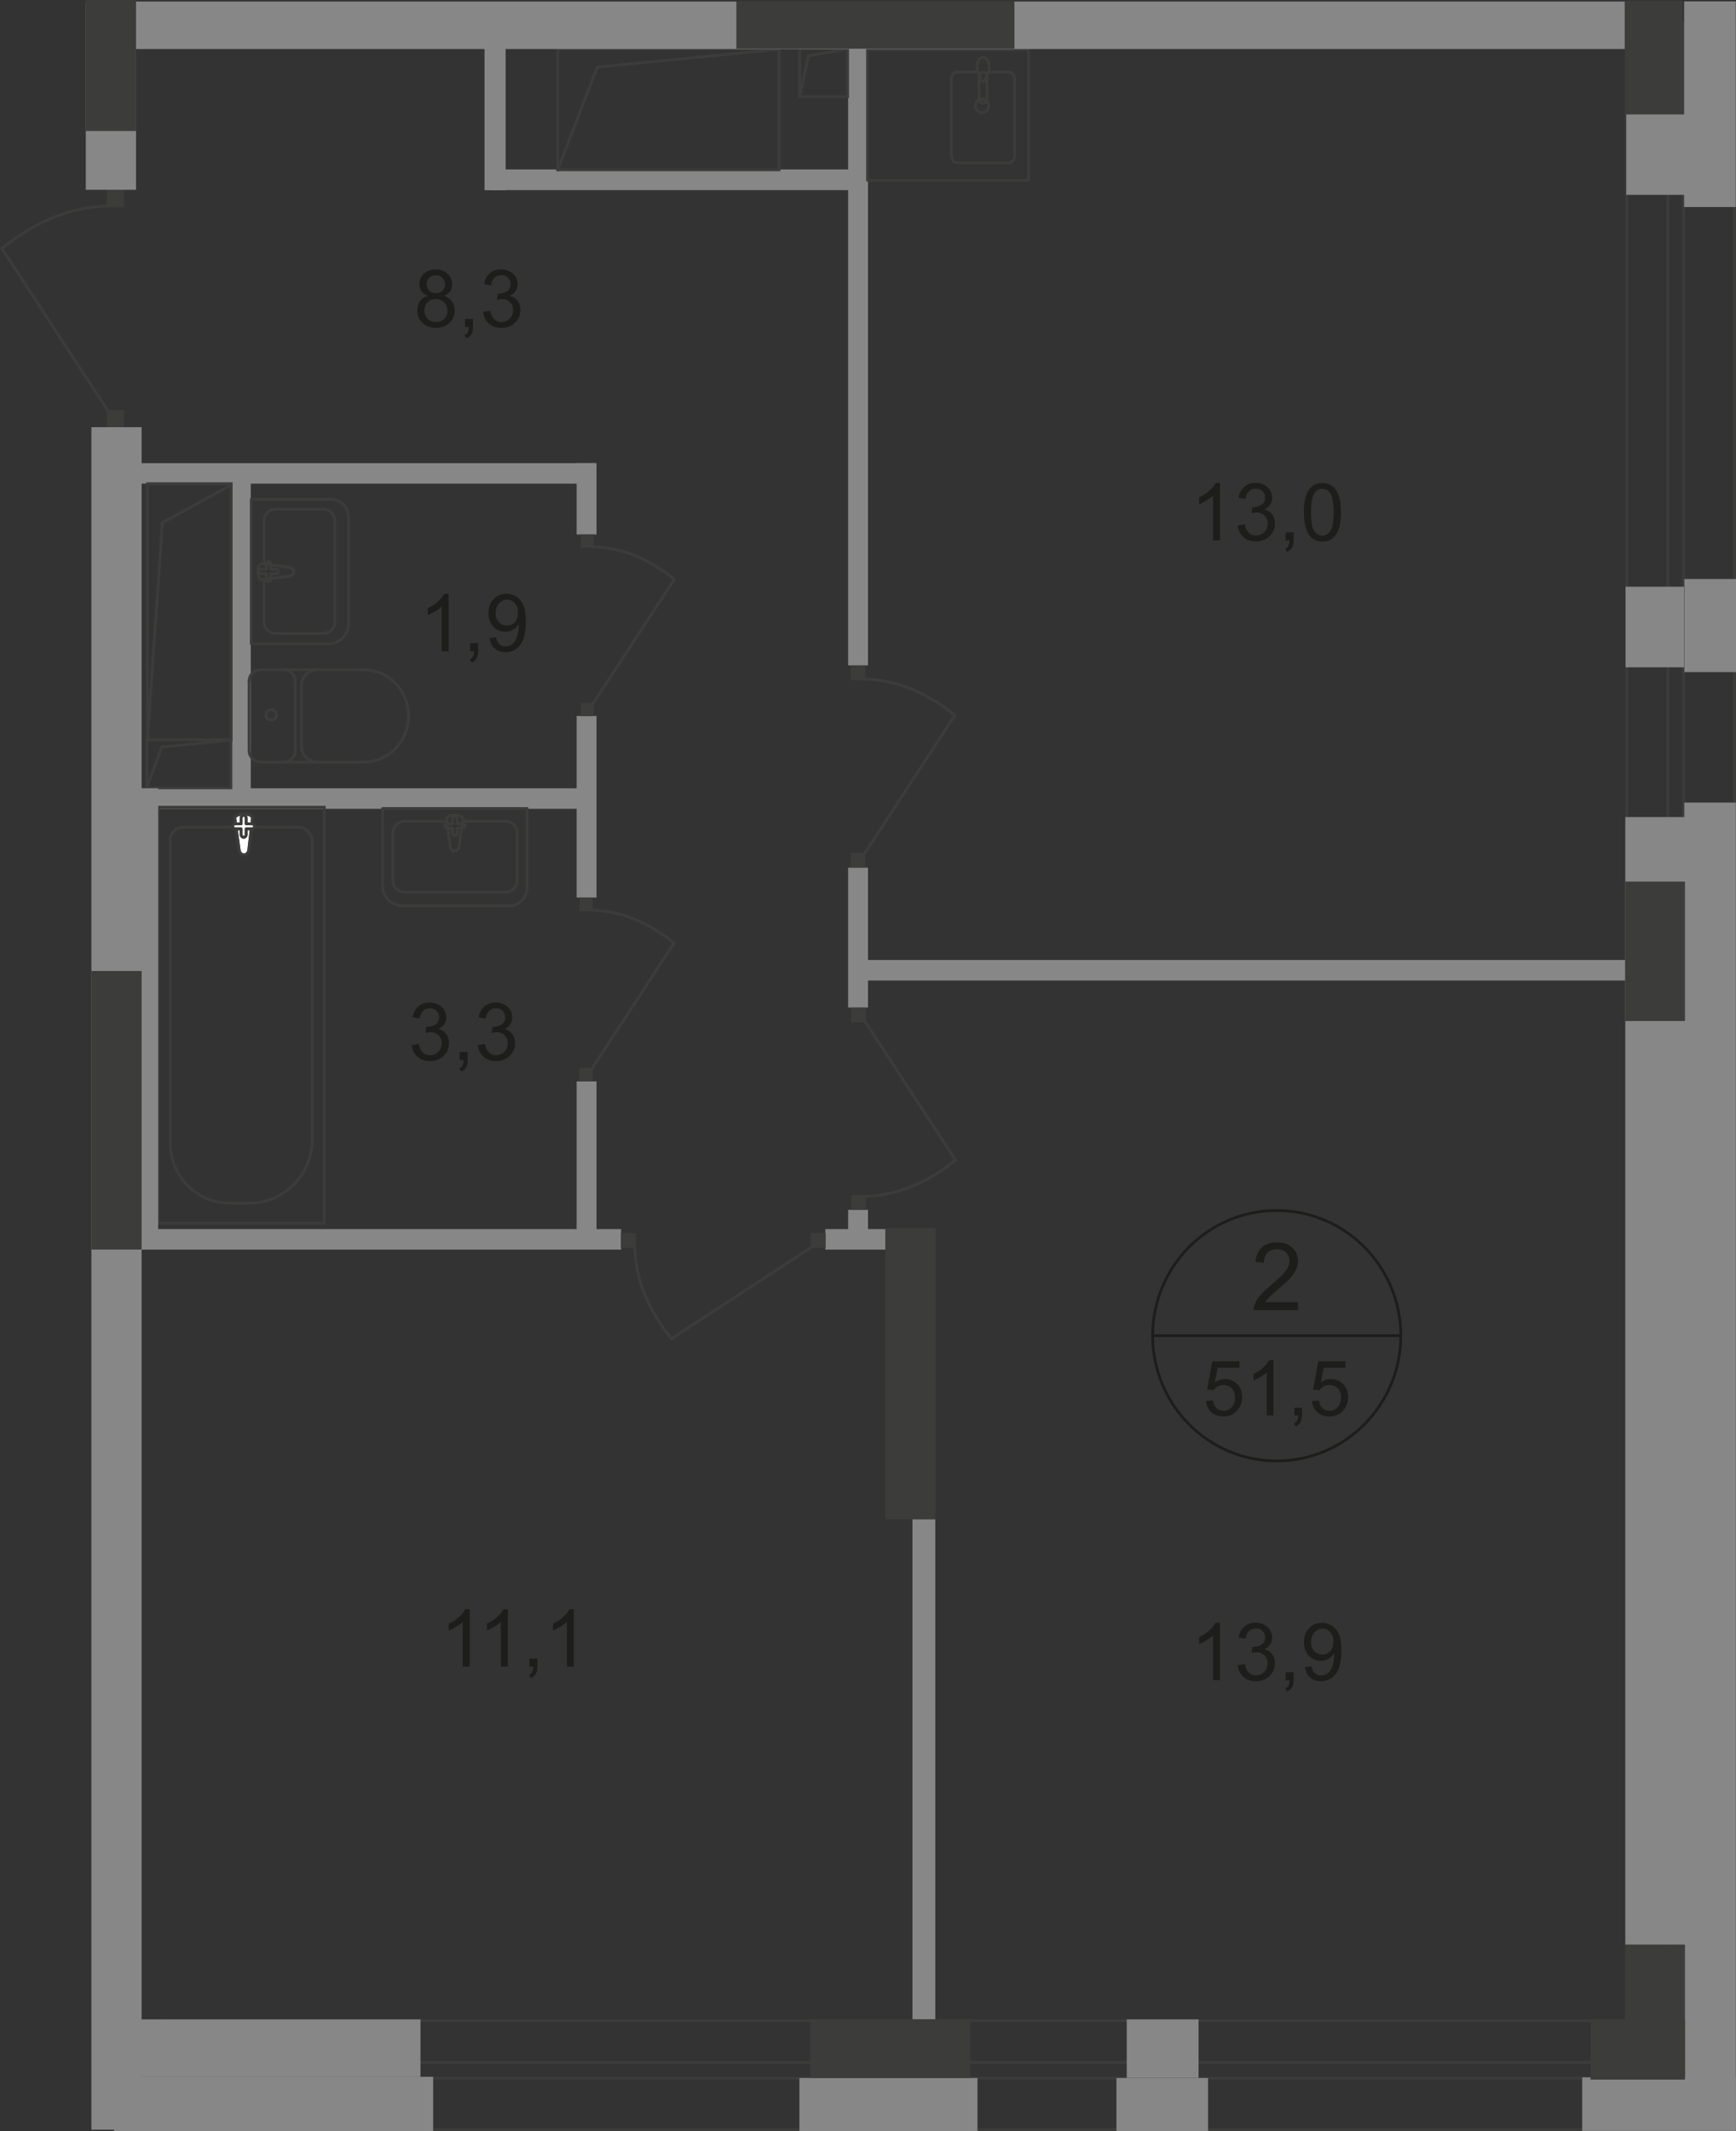 <?xml version="1.0" encoding="UTF-8"?>
<svg id="_Слой_2" data-name="Слой 2" xmlns="http://www.w3.org/2000/svg" viewBox="0 0 213.9 262.5">
  <rect x="0" y="0" width="213.9" height="262.5" fill="#333333" stroke="none"/>
  <defs>
    <style>
      .cls-1 {
        stroke-linecap: square;
      }

      .cls-1, .cls-2 {
        stroke-miterlimit: 10;
      }

      .cls-1, .cls-2, .cls-3, .cls-4 {
        fill: none;
        stroke-width: .34px;
      }

      .cls-1, .cls-3, .cls-4 {
        stroke: #3c3c3b;
      }

      .cls-2 {
        stroke: #1d1d1b;
      }

      .cls-5 {
        fill-rule: evenodd;
      }

      .cls-5, .cls-6 {
        fill: #3c3c3b;
      }

      .cls-5, .cls-6, .cls-7, .cls-8, .cls-9 {
        stroke-width: 0px;
      }

      .cls-7 {
        fill: #fff;
      }

      .cls-3 {
        stroke-linecap: round;
        stroke-linejoin: round;
      }

      .cls-8 {
        fill: #878787;
      }

      .cls-4 {
        stroke-miterlimit: 22.93;
      }

      .cls-9 {
        fill: #1d1d1b;
      }
    </style>
  </defs>
  <g id="_Слой_1-2" data-name="Слой 1">
    <g id="Kvartira_51_5" data-name="Kvartira 51 5">
      <rect class="cls-8" x="15.59" y="57.05" width="57.79" height="2.53"/>
      <rect class="cls-8" x="15.59" y="97.1" width="57.79" height="2.53"/>
      <rect class="cls-8" x="15.59" y="151.4" width="60.94" height="2.53"/>
      <rect class="cls-8" x="104.99" y="118.25" width="95.25" height="2.53"/>
      <rect class="cls-8" x="104.5" y="4.38" width="2.45" height="77.58"/>
      <rect class="cls-8" x="104.5" y="106.88" width="2.45" height="17.23"/>
      <rect class="cls-8" x="104.5" y="149.03" width="2.45" height="3.98"/>
      <rect class="cls-8" x="101.69" y="151.4" width="8.36" height="2.53"/>
      <rect class="cls-8" x="71.05" y="88.19" width="2.45" height="22.37"/>
      <rect class="cls-8" x="71.05" y="133.21" width="2.45" height="19.5"/>
      <rect class="cls-8" x="71.05" y="57.05" width="2.45" height="8.79"/>
      <rect class="cls-8" x="112.43" y="183.5" width="2.81" height="66.26"/>
      <rect class="cls-8" x="60.39" y="20.87" width="45.49" height="2.55"/>
      <rect class="cls-8" x="59.7" y="5.32" width="2.6" height="18.11"/>
      <rect class="cls-8" x="28.45" y="58.26" width="2.45" height="39.51"/>
      <rect class="cls-6" x="109.08" y="151.28" width="6.19" height="35.88"/>
      <rect class="cls-6" x="200.22" y=".11" width="7.09" height="23.94"/>
      <rect class="cls-4" x="19.49" y="99.43" width="20.47" height="51.24"/>
      <path class="cls-4" d="m38.46,140.42v-36.76c0-.97-.78-1.77-1.74-1.77h-14.15c-.88,0-1.59.72-1.59,1.61v37.34c0,4.05,3.27,7.36,7.27,7.36h2.52c4.23,0,7.69-3.5,7.69-7.78h0Z"/>
      <path class="cls-7" d="m29.47,104.71l-.53-3.87c-.1-.72,2.25-.79,2.16,0l-.45,3.87c-.04.32-.26.59-.59.59s-.54-.27-.59-.59Z"/>
      <path class="cls-4" d="m29.47,104.71l-.53-3.87c-.1-.72,2.25-.79,2.16,0l-.45,3.87c-.04.32-.26.59-.59.59s-.54-.27-.59-.59Z"/>
      <path class="cls-3" d="m29.47,104.71l-.53-3.87c-.1-.72,2.25-.79,2.16,0l-.45,3.87c-.04.32-.26.59-.59.59s-.54-.27-.59-.59Z"/>
      <path class="cls-7" d="m28.67,101.79h0c0-.17.14-.31.31-.31h.73v-.73c0-.17.14-.31.31-.31s.31.14.31.31v.73h.73c.17,0,.31.14.31.31s-.14.31-.31.31h-.73v.73c0,.17-.14.31-.31.31s-.31-.14-.31-.31v-.73h-.73c-.17,0-.31-.14-.31-.31Z"/>
      <path class="cls-3" d="m28.67,101.79h0c0-.17.14-.31.31-.31h.73v-.73c0-.17.14-.31.31-.31s.31.14.31.31v.73h.73c.17,0,.31.14.31.31s-.14.31-.31.31h-.73v.73c0,.17-.14.31-.31.31s-.31-.14-.31-.31v-.73h-.73c-.17,0-.31-.14-.31-.31Z"/>
      <path class="cls-3" d="m28.67,101.79h0c0-.17.14-.31.31-.31h.73v-.73c0-.17.14-.31.31-.31s.31.14.31.31v.73h.73c.17,0,.31.14.31.31s-.14.31-.31.31h-.73v.73c0,.17-.14.31-.31.31s-.31-.14-.31-.31v-.73h-.73c-.17,0-.31-.14-.31-.31Z"/>
      <path class="cls-3" d="m56.55,104.31l.48-3.41c.09-.64-2.07-.7-1.99,0l.42,3.41c.03.28.24.52.54.52s.5-.24.54-.52h0Z"/>
      <path class="cls-3" d="m57.29,101.74h0c0-.15-.13-.27-.29-.27h-.67v-.64c0-.15-.13-.28-.29-.28s-.29.12-.29.28v.64h-.67c-.16,0-.29.12-.29.27s.13.28.29.28h.67v.64c0,.15.13.27.29.27s.29-.12.29-.27v-.64h.67c.16,0,.29-.12.29-.28Z"/>
      <path class="cls-3" d="m64.94,99.58v9.81c0,1.2-.98,2.18-2.18,2.18h-13.17c-1.35,0-2.45-1.1-2.45-2.45v-9.53h17.8Z"/>
      <path class="cls-3" d="m57.24,101.17h5.05c.78,0,1.42.64,1.42,1.42v5.89c0,.78-.64,1.42-1.42,1.42h-12.46c-.78,0-1.42-.64-1.42-1.42v-5.89c0-.78.64-1.42,1.42-1.42h5.15"/>
      <path class="cls-3" d="m32.11,93.87c-.79,0-1.42-.64-1.42-1.42"/>
      <line class="cls-3" x1="32.14" y1="93.89" x2="44.81" y2="93.89"/>
      <path class="cls-3" d="m44.78,82.5c3.07,0,5.56,2.55,5.56,5.69s-2.49,5.69-5.56,5.69"/>
      <line class="cls-3" x1="44.91" y1="82.5" x2="32.24" y2="82.5"/>
      <path class="cls-3" d="m30.69,83.92c0-.79.64-1.42,1.42-1.42"/>
      <line class="cls-3" x1="30.69" y1="83.79" x2="30.69" y2="92.32"/>
      <path class="cls-3" d="m32.76,88.06c0-.36.29-.65.65-.65s.65.29.65.65-.29.65-.65.65-.65-.29-.65-.65Z"/>
      <path class="cls-3" d="m34.95,82.5c.79,0,1.42.64,1.42,1.42"/>
      <line class="cls-3" x1="36.38" y1="83.79" x2="36.38" y2="92.32"/>
      <path class="cls-3" d="m36.38,92.45c0,.79-.64,1.42-1.42,1.42"/>
      <path class="cls-3" d="m39.09,93.87c-1.07,0-1.94-.87-1.94-1.94"/>
      <line class="cls-3" x1="37.15" y1="91.81" x2="37.15" y2="84.31"/>
      <path class="cls-3" d="m37.15,84.44c0-1.07.87-1.94,1.94-1.94"/>
      <rect class="cls-6" x="104.82" y="81.96" width="1.79" height="1.82"/>
      <path class="cls-4" d="m106.44,105.28l11.22-17.18c-3.12-2.49-6.81-4.37-11.26-4.46"/>
      <rect class="cls-6" x="104.82" y="105.06" width="1.79" height="1.82"/>
      <rect class="cls-6" x="104.89" y="147.22" width="1.79" height="1.82"/>
      <path class="cls-4" d="m106.52,125.73l11.22,17.18c-3.12,2.49-6.81,4.37-11.26,4.46"/>
      <rect class="cls-6" x="104.89" y="124.12" width="1.79" height="1.82"/>
      <rect class="cls-6" x="71.4" y="110.59" width="1.62" height="1.66"/>
      <path class="cls-4" d="m72.87,131.75l10.18-15.59c-2.83-2.26-6.18-3.97-10.22-4.05"/>
      <rect class="cls-6" x="71.4" y="131.55" width="1.62" height="1.66"/>
      <rect class="cls-6" x="71.55" y="65.83" width="1.6" height="1.64"/>
      <path class="cls-4" d="m73.01,86.77l10.07-15.42c-2.8-2.24-6.11-3.93-10.11-4"/>
      <rect class="cls-6" x="71.55" y="86.58" width="1.6" height="1.64"/>
      <rect class="cls-6" x="13.2" y="23.4" width="2.1" height="2.14"/>
      <path class="cls-4" d="m13.39,50.75L.23,30.6c3.66-2.93,7.98-5.13,13.21-5.23"/>
      <rect class="cls-6" x="13.2" y="50.5" width="2.1" height="2.14"/>
      <rect class="cls-6" x="76.5" y="151.9" width="1.85" height="1.81"/>
      <path class="cls-4" d="m100.11,153.55l-17.39,11.36c-2.52-3.16-4.43-6.89-4.51-11.4"/>
      <rect class="cls-6" x="99.89" y="151.9" width="1.85" height="1.81"/>
      <path class="cls-4" d="m120.2,13.04c0-.46.36-.83.81-.83s.81.37.81.83-.36.83-.81.83-.81-.37-.81-.83Z"/>
      <rect class="cls-3" x="106.89" y="6.13" width="19.85" height="16.09"/>
      <path class="cls-4" d="m121.61,12.24v-2.88c0-.27-.22-.49-.49-.49s-.49.22-.49.49v2.88c0,.27.22.49.49.49s.49-.22.49-.49Z"/>
      <path class="cls-3" d="m121.83,8.87h2.48c.39,0,.71.46.71,1.03v9.14c0,.56-.32,1.03-.71,1.03h-6.4c-.39,0-.71-.46-.71-1.03v-9.14c0-.57.32-1.03.71-1.03h2.59"/>
      <path class="cls-4" d="m121.78,8.76c-.15.41-.24.67-.31.85-.05.13-.08.23-.11.31,0,.02-.03.03-.05.04-.02.01-.06.02-.09.02h-.2s-.07,0-.09-.02c-.03-.01-.05-.03-.05-.04-.03-.08-.06-.18-.11-.31-.06-.18-.16-.44-.3-.84-.1-.28-.12-.62-.05-.95.1-.43.36-.76.71-.76s.61.32.7.75c.07.33.05.67-.05.95h0Z"/>
      <rect class="cls-1" x="18.08" y="91.13" width="10.37" height="5.92"/>
      <polyline class="cls-1" points="18.08 97.05 19.92 92.03 28.35 91.17"/>
      <rect class="cls-1" x="98.54" y="5.99" width="5.9" height="5.92"/>
      <polyline class="cls-1" points="98.54 11.91 99.59 6.89 104.39 6.03"/>
      <path class="cls-2" d="m172.6,164.53c0,8.52-6.84,15.43-15.29,15.43s-15.29-6.91-15.29-15.43,6.84-15.42,15.29-15.42,15.29,6.91,15.29,15.42Z"/>
      <line class="cls-2" x1="141.89" y1="164.53" x2="172.74" y2="164.53"/>
      <path class="cls-9" d="m148.58,172.58l.87-.07c.06.43.21.75.45.96.23.21.52.32.85.32.4,0,.73-.15,1.01-.45.27-.3.41-.7.41-1.2s-.13-.85-.4-1.12-.61-.41-1.04-.41c-.27,0-.51.06-.72.18-.21.12-.38.28-.5.47l-.78-.1.65-3.48h3.34v.8h-2.68l-.36,1.82c.4-.28.83-.43,1.27-.43.59,0,1.08.21,1.49.62s.61.94.61,1.58-.18,1.14-.53,1.59c-.43.55-1.02.82-1.76.82-.61,0-1.11-.17-1.5-.52s-.61-.8-.66-1.37h-.02Z"/>
      <path class="cls-9" d="m156.92,174.36h-.83v-5.31c-.2.19-.46.38-.78.57s-.61.33-.87.43v-.8c.46-.22.87-.48,1.21-.8.34-.31.59-.61.73-.91h.53v6.81h.01Z"/>
      <path class="cls-9" d="m159.48,174.36v-.95h.94v.95c0,.35-.06.63-.18.84s-.32.38-.58.5l-.23-.36c.17-.08.3-.19.39-.34.08-.15.13-.37.14-.65h-.48Z"/>
      <path class="cls-9" d="m161.64,172.58l.87-.07c.06.43.21.75.45.96.23.21.52.32.85.32.4,0,.73-.15,1.01-.45.27-.3.41-.7.41-1.2s-.13-.85-.4-1.12-.61-.41-1.04-.41c-.27,0-.51.06-.72.18-.21.12-.38.28-.5.47l-.78-.1.65-3.48h3.34v.8h-2.68l-.36,1.82c.4-.28.83-.43,1.27-.43.59,0,1.08.21,1.49.62s.61.94.61,1.58-.18,1.14-.53,1.59c-.43.55-1.02.82-1.76.82-.61,0-1.11-.17-1.5-.52s-.61-.8-.66-1.37h-.02Z"/>
      <path class="cls-9" d="m159.93,160.41v.98h-5.45c0-.25.03-.48.12-.71.14-.38.36-.74.67-1.11s.75-.78,1.33-1.26c.9-.74,1.5-1.33,1.82-1.76s.47-.84.47-1.23-.14-.75-.43-1.02c-.29-.28-.66-.42-1.12-.42-.49,0-.88.15-1.17.44-.29.29-.44.7-.44,1.23l-1.04-.11c.07-.78.34-1.38.8-1.79s1.09-.62,1.87-.62,1.42.22,1.88.66c.46.44.69.99.69,1.65,0,.33-.07.66-.2.98-.14.32-.36.66-.67,1.02s-.83.84-1.56,1.46c-.61.51-1,.86-1.17,1.05-.17.18-.31.37-.43.55h4.05-.02Z"/>
      <path class="cls-9" d="m150.32,66.57h-.86v-5.51c-.21.2-.48.4-.81.6s-.64.35-.9.45v-.84c.48-.23.9-.5,1.26-.83.36-.32.61-.64.76-.94h.55v7.08h0Z"/>
      <path class="cls-9" d="m152.52,64.71l.86-.12c.1.49.27.84.5,1.06.24.22.53.32.87.32.4,0,.74-.14,1.02-.42s.42-.63.42-1.05-.13-.73-.39-.98c-.26-.26-.58-.39-.98-.39-.16,0-.36.03-.61.1l.1-.76h.14c.37,0,.69-.1.99-.29.29-.19.44-.49.44-.89,0-.32-.11-.58-.32-.79-.21-.21-.49-.31-.83-.31s-.61.11-.83.32c-.22.21-.37.53-.43.95l-.86-.15c.1-.58.34-1.03.71-1.35s.83-.48,1.39-.48c.38,0,.73.08,1.05.25s.57.39.74.68.25.59.25.91-.08.58-.24.83-.4.45-.72.6c.41.1.73.3.96.6.23.3.34.68.34,1.14,0,.62-.22,1.14-.67,1.57-.45.43-1.01.64-1.69.64-.61,0-1.12-.18-1.53-.55-.41-.37-.64-.85-.69-1.43h0Z"/>
      <path class="cls-9" d="m158.41,66.57v-.99h.98v.99c0,.36-.06.65-.19.88-.13.22-.33.39-.61.52l-.24-.37c.18-.08.31-.2.4-.35s.13-.38.14-.67h-.49,0Z"/>
      <path class="cls-9" d="m160.66,63.1c0-.83.08-1.5.25-2.01s.42-.9.76-1.18.76-.41,1.27-.41c.38,0,.7.08.99.23.28.15.52.37.7.66s.33.64.43,1.05.16.97.16,1.67c0,.83-.08,1.5-.25,2-.17.51-.42.9-.75,1.18-.34.28-.76.42-1.27.42-.67,0-1.2-.24-1.59-.73-.46-.59-.69-1.54-.69-2.87h0Zm.88,0c0,1.16.13,1.93.4,2.31s.6.57.99.57.72-.19.99-.58c.27-.38.4-1.15.4-2.31s-.13-1.93-.4-2.31-.6-.57-1-.57-.71.17-.94.5c-.3.43-.44,1.22-.44,2.38h0Z"/>
      <path class="cls-9" d="m150.32,206.97h-.86v-5.51c-.21.2-.48.4-.81.6s-.64.35-.9.45v-.84c.48-.23.9-.5,1.26-.83.36-.32.61-.64.76-.94h.55v7.08h0Z"/>
      <path class="cls-9" d="m152.52,205.11l.86-.12c.1.49.27.84.5,1.06.24.22.53.32.87.32.4,0,.74-.14,1.02-.42s.42-.63.42-1.05-.13-.73-.39-.98c-.26-.26-.58-.39-.98-.39-.16,0-.36.03-.61.1l.1-.76h.14c.37,0,.69-.1.99-.29.29-.19.44-.49.44-.89,0-.32-.11-.58-.32-.79-.21-.21-.49-.31-.83-.31s-.61.11-.83.32c-.22.21-.37.53-.43.95l-.86-.15c.1-.58.34-1.03.71-1.35s.83-.48,1.39-.48c.38,0,.73.08,1.05.25s.57.39.74.68.25.59.25.91-.08.58-.24.83-.4.45-.72.6c.41.1.73.3.96.6.23.3.34.68.34,1.14,0,.62-.22,1.14-.67,1.57-.45.43-1.01.64-1.69.64-.61,0-1.12-.18-1.53-.55-.41-.37-.64-.85-.69-1.43h0Z"/>
      <path class="cls-9" d="m158.41,206.97v-.99h.98v.99c0,.36-.06.65-.19.88-.13.22-.33.39-.61.52l-.24-.37c.18-.08.31-.2.4-.35s.13-.38.14-.67h-.49,0Z"/>
      <path class="cls-9" d="m160.79,205.35l.82-.08c.07.39.2.67.4.85.2.18.45.26.76.26.26,0,.5-.06.69-.18.2-.12.36-.28.49-.49.13-.2.23-.48.32-.83s.13-.7.13-1.06v-.17c-.17.28-.41.5-.7.67-.3.17-.62.26-.96.26-.58,0-1.07-.21-1.47-.63s-.6-.98-.6-1.67.21-1.29.63-1.73.94-.65,1.57-.65c.45,0,.87.12,1.25.37s.66.6.86,1.05c.2.46.29,1.12.29,1.98s-.1,1.62-.29,2.15-.48.94-.87,1.22c-.38.28-.83.42-1.35.42-.55,0-.99-.15-1.34-.46-.35-.31-.55-.74-.62-1.29h-.01Zm3.51-3.12c0-.5-.13-.89-.39-1.18s-.58-.44-.95-.44-.71.16-1,.47c-.28.31-.42.72-.42,1.22,0,.45.13.81.4,1.09.27.28.6.42.99.42s.72-.14.98-.42.38-.67.38-1.17h.01Z"/>
      <path class="cls-9" d="m57.87,205.3h-.86v-5.51c-.21.2-.48.4-.81.6s-.64.35-.9.45v-.84c.48-.23.9-.5,1.26-.83.36-.32.61-.64.76-.94h.55v7.08h0Z"/>
      <path class="cls-9" d="m62.57,205.3h-.86v-5.51c-.21.2-.48.4-.81.6s-.64.35-.9.45v-.84c.48-.23.9-.5,1.26-.83.36-.32.61-.64.76-.94h.55v7.08h0Z"/>
      <path class="cls-9" d="m65.23,205.3v-.99h.98v.99c0,.36-.06.65-.19.88-.13.22-.33.39-.61.52l-.24-.37c.18-.08.31-.2.4-.35s.13-.38.14-.67h-.49,0Z"/>
      <path class="cls-9" d="m70.71,205.3h-.86v-5.51c-.21.2-.48.4-.81.6s-.64.35-.9.45v-.84c.48-.23.9-.5,1.26-.83.36-.32.61-.64.76-.94h.55v7.08h0Z"/>
      <path class="cls-9" d="m52.73,36.44c-.36-.13-.62-.32-.79-.56-.17-.24-.26-.54-.26-.88,0-.51.18-.94.55-1.29.37-.35.85-.52,1.46-.52s1.1.18,1.47.54.56.79.56,1.3c0,.33-.08.61-.25.85s-.43.43-.77.56c.43.14.75.37.98.68.22.31.34.69.34,1.12,0,.6-.21,1.11-.63,1.52s-.98.62-1.67.62-1.25-.21-1.67-.62-.63-.92-.63-1.54c0-.46.12-.84.35-1.15s.56-.52.98-.63h-.02Zm-.45,1.79c0,.25.06.49.17.72s.29.41.52.54c.23.13.47.19.74.19.41,0,.75-.13,1.02-.4s.4-.6.4-1.01-.14-.76-.41-1.03c-.28-.27-.62-.41-1.03-.41s-.74.13-1,.4c-.27.27-.4.61-.4,1.01h0Zm.28-3.25c0,.33.11.61.32.82s.49.32.83.32.6-.1.81-.31c.21-.21.32-.47.32-.77s-.11-.58-.33-.8c-.22-.22-.49-.33-.81-.33s-.6.11-.82.32-.32.46-.32.76h0Z"/>
      <path class="cls-9" d="m57.3,40.27v-.99h.98v.99c0,.36-.06.65-.19.88-.13.22-.33.39-.61.52l-.24-.37c.18-.08.31-.2.4-.35s.13-.38.14-.67h-.49,0Z"/>
      <path class="cls-9" d="m59.55,38.41l.86-.12c.1.49.27.84.5,1.06.24.22.53.32.87.32.4,0,.74-.14,1.02-.42s.42-.63.42-1.05-.13-.73-.39-.98c-.26-.26-.58-.39-.98-.39-.16,0-.36.03-.61.1l.1-.76h.14c.37,0,.69-.1.99-.29.29-.19.44-.49.44-.89,0-.32-.11-.58-.32-.79-.21-.21-.49-.31-.83-.31s-.61.11-.83.32c-.22.21-.37.53-.43.95l-.86-.15c.1-.58.34-1.03.71-1.35s.83-.48,1.39-.48c.38,0,.73.08,1.05.25s.57.39.74.68.25.59.25.91-.08.58-.24.83-.4.45-.72.6c.41.1.73.3.96.6.23.3.34.68.34,1.14,0,.62-.22,1.14-.67,1.57-.45.43-1.01.64-1.69.64-.61,0-1.12-.18-1.53-.55-.41-.37-.64-.85-.69-1.43h0Z"/>
      <path class="cls-9" d="m55.28,80.22h-.86v-5.51c-.21.2-.48.4-.81.6s-.64.35-.9.45v-.84c.48-.23.9-.5,1.26-.83.36-.32.61-.64.76-.94h.55v7.08h0Z"/>
      <path class="cls-9" d="m57.93,80.22v-.99h.98v.99c0,.36-.06.65-.19.88-.13.22-.33.39-.61.52l-.24-.37c.18-.08.31-.2.4-.35s.13-.38.14-.67h-.49,0Z"/>
      <path class="cls-9" d="m60.31,78.59l.82-.08c.07.39.2.67.4.85.2.18.45.26.76.26.26,0,.5-.06.69-.18.2-.12.36-.28.49-.49.13-.2.23-.48.32-.83s.13-.7.13-1.06v-.17c-.17.28-.41.5-.7.67-.3.17-.62.26-.96.26-.58,0-1.07-.21-1.47-.63s-.6-.98-.6-1.67.21-1.29.63-1.73.94-.65,1.57-.65c.45,0,.87.12,1.25.37s.66.6.86,1.05c.2.46.29,1.12.29,1.98s-.1,1.62-.29,2.15-.48.94-.87,1.22c-.38.28-.83.42-1.35.42-.55,0-.99-.15-1.34-.46-.35-.31-.55-.74-.62-1.29h-.01Zm3.52-3.11c0-.5-.13-.89-.39-1.18s-.58-.44-.95-.44-.71.16-1,.47c-.28.31-.42.72-.42,1.22,0,.45.13.81.4,1.09.27.28.6.42.99.42s.72-.14.98-.42.38-.67.38-1.17h.01Z"/>
      <path class="cls-9" d="m50.75,128.72l.86-.12c.1.49.27.84.5,1.06.24.22.53.32.87.32.4,0,.74-.14,1.02-.42s.42-.63.42-1.05-.13-.73-.39-.98c-.26-.26-.58-.39-.98-.39-.16,0-.36.03-.61.1l.1-.76h.14c.37,0,.69-.1.99-.29.29-.19.44-.49.44-.89,0-.32-.11-.58-.32-.79-.21-.21-.49-.31-.83-.31s-.61.11-.83.32-.37.53-.43.95l-.86-.15c.1-.58.34-1.03.71-1.35s.83-.48,1.39-.48c.38,0,.73.08,1.05.25.32.17.57.39.74.68s.25.59.25.91-.08.58-.24.83-.4.45-.72.6c.41.1.73.3.96.6.23.3.34.68.34,1.14,0,.62-.22,1.14-.67,1.57-.45.43-1.01.64-1.69.64-.61,0-1.12-.18-1.53-.55s-.64-.85-.69-1.43h.01Z"/>
      <path class="cls-9" d="m56.64,130.59v-.99h.98v.99c0,.36-.06.65-.19.88-.13.22-.33.39-.61.52l-.24-.37c.18-.08.31-.2.4-.35s.13-.38.14-.67h-.49,0Z"/>
      <path class="cls-9" d="m58.89,128.72l.86-.12c.1.49.27.84.5,1.06.24.22.53.32.87.32.4,0,.74-.14,1.02-.42s.42-.63.42-1.05-.13-.73-.39-.98c-.26-.26-.58-.39-.98-.39-.16,0-.36.03-.61.1l.1-.76h.14c.37,0,.69-.1.99-.29.29-.19.44-.49.44-.89,0-.32-.11-.58-.32-.79-.21-.21-.49-.31-.83-.31s-.61.11-.83.32c-.22.21-.37.53-.43.95l-.86-.15c.1-.58.34-1.03.71-1.35s.83-.48,1.39-.48c.38,0,.73.08,1.05.25s.57.39.74.68.25.59.25.91-.08.58-.24.83-.4.45-.72.6c.41.1.73.3.96.6.23.3.34.68.34,1.14,0,.62-.22,1.14-.67,1.57-.45.43-1.01.64-1.69.64-.61,0-1.12-.18-1.53-.55-.41-.37-.64-.85-.69-1.43h0Z"/>
      <path class="cls-3" d="m35.68,69.89l-3.41-.48c-.64-.09-.7,2.07,0,1.99l3.41-.42c.28-.03.52-.24.52-.54s-.24-.5-.52-.54h0Z"/>
      <path class="cls-3" d="m33.1,69.15h0c-.15,0-.27.13-.27.29v.67h-.64c-.15,0-.28.13-.28.29s.12.29.28.29h.64v.67c0,.16.12.29.27.29s.28-.13.28-.29v-.67h.64c.15,0,.27-.13.27-.29s-.12-.29-.27-.29h-.64v-.67c0-.16-.12-.29-.28-.29Z"/>
      <path class="cls-3" d="m30.95,61.5h9.81c1.2,0,2.18.98,2.18,2.18v13.17c0,1.35-1.1,2.45-2.45,2.45h-9.53v-17.8h0Z"/>
      <path class="cls-3" d="m32.53,69.2v-5.05c0-.78.64-1.42,1.42-1.42h5.89c.78,0,1.42.64,1.42,1.42v12.46c0,.78-.64,1.42-1.42,1.42h-5.89c-.78,0-1.42-.64-1.42-1.42v-5.15"/>
      <rect class="cls-1" x="68.73" y="6" width="27.26" height="14.92"/>
      <polyline class="cls-1" points="68.73 20.92 73.58 8.27 95.75 6.09"/>
      <rect class="cls-1" x="18.17" y="59.58" width="10.32" height="31.55"/>
      <polyline class="cls-1" points="18.17 91.13 20.01 64.38 28.4 59.77"/>
      <rect class="cls-8" x="15.59" y="97.1" width="3.9" height="55.37"/>
      <path class="cls-5" d="m213.88,2.67h-13.61v257.49h13.61V2.67Zm-.34.12h-12.93v257.24h12.93V2.79Z"/>
      <path class="cls-5" d="m207.61,2.67h-2.28v257.49h2.28V2.67Zm-.34.12h-1.6v257.24h1.6V2.79Z"/>
      <rect class="cls-8" x="207.53" y="98.86" width="6.35" height="163.56"/>
      <rect class="cls-8" x="207.54" y="71.32" width="6.36" height="11.47"/>
      <rect class="cls-8" x="207.51" y=".17" width="6.36" height="25.33"/>
      <rect class="cls-8" x="200.29" y="72.27" width="7.21" height="9.93"/>
      <rect class="cls-8" x="200.26" y="100.65" width="7.35" height="138.9"/>
      <rect class="cls-8" x="200.38" y="14.1" width="9.68" height="9.9"/>
      <rect class="cls-6" x="200.26" y="108.6" width="7.35" height="17.17"/>
      <rect class="cls-6" x="200.26" y="239.55" width="7.35" height="16.62"/>
      <path class="cls-5" d="m20.3,249.09v13.06h185.75v-13.06H20.3Zm-.34,13.4v-13.74h186.43v13.74H19.96Z"/>
      <path class="cls-5" d="m20.3,254.21v1.62h185.75v-1.62H20.3Zm-.34,1.96v-2.3h186.43v2.3H19.96Z"/>
      <rect class="cls-8" x="14.06" y="255.82" width="39.31" height="6.68"/>
      <rect class="cls-8" x="98.5" y="255.97" width="21.94" height="6.53"/>
      <rect class="cls-8" x="137.56" y="255.97" width="11.29" height="6.53"/>
      <rect class="cls-8" x="194.95" y="255.89" width="18.93" height="6.6"/>
      <rect class="cls-6" x="99.83" y="248.75" width="19.74" height="7.21"/>
      <rect class="cls-8" x="16.66" y="248.75" width="35.15" height="7.06"/>
      <rect class="cls-8" x="138.83" y="248.75" width="8.85" height="7.21"/>
      <rect class="cls-6" x="195.98" y="248.75" width="11.63" height="7.42"/>
      <rect class="cls-8" x="15.41" y=".19" width="184.78" height="5.85"/>
      <rect class="cls-6" x="90.73" y=".15" width="34.26" height="5.85"/>
      <rect class="cls-8" x="11.26" y="52.62" width="6.19" height="209.72"/>
      <rect class="cls-6" x="11.26" y="119.61" width="6.19" height="34.31"/>
      <rect class="cls-8" x="10.57" y=".34" width="6.19" height="23.04"/>
      <rect class="cls-6" x="10.57" width="6.19" height="16.14"/>
    </g>
  </g>
</svg>